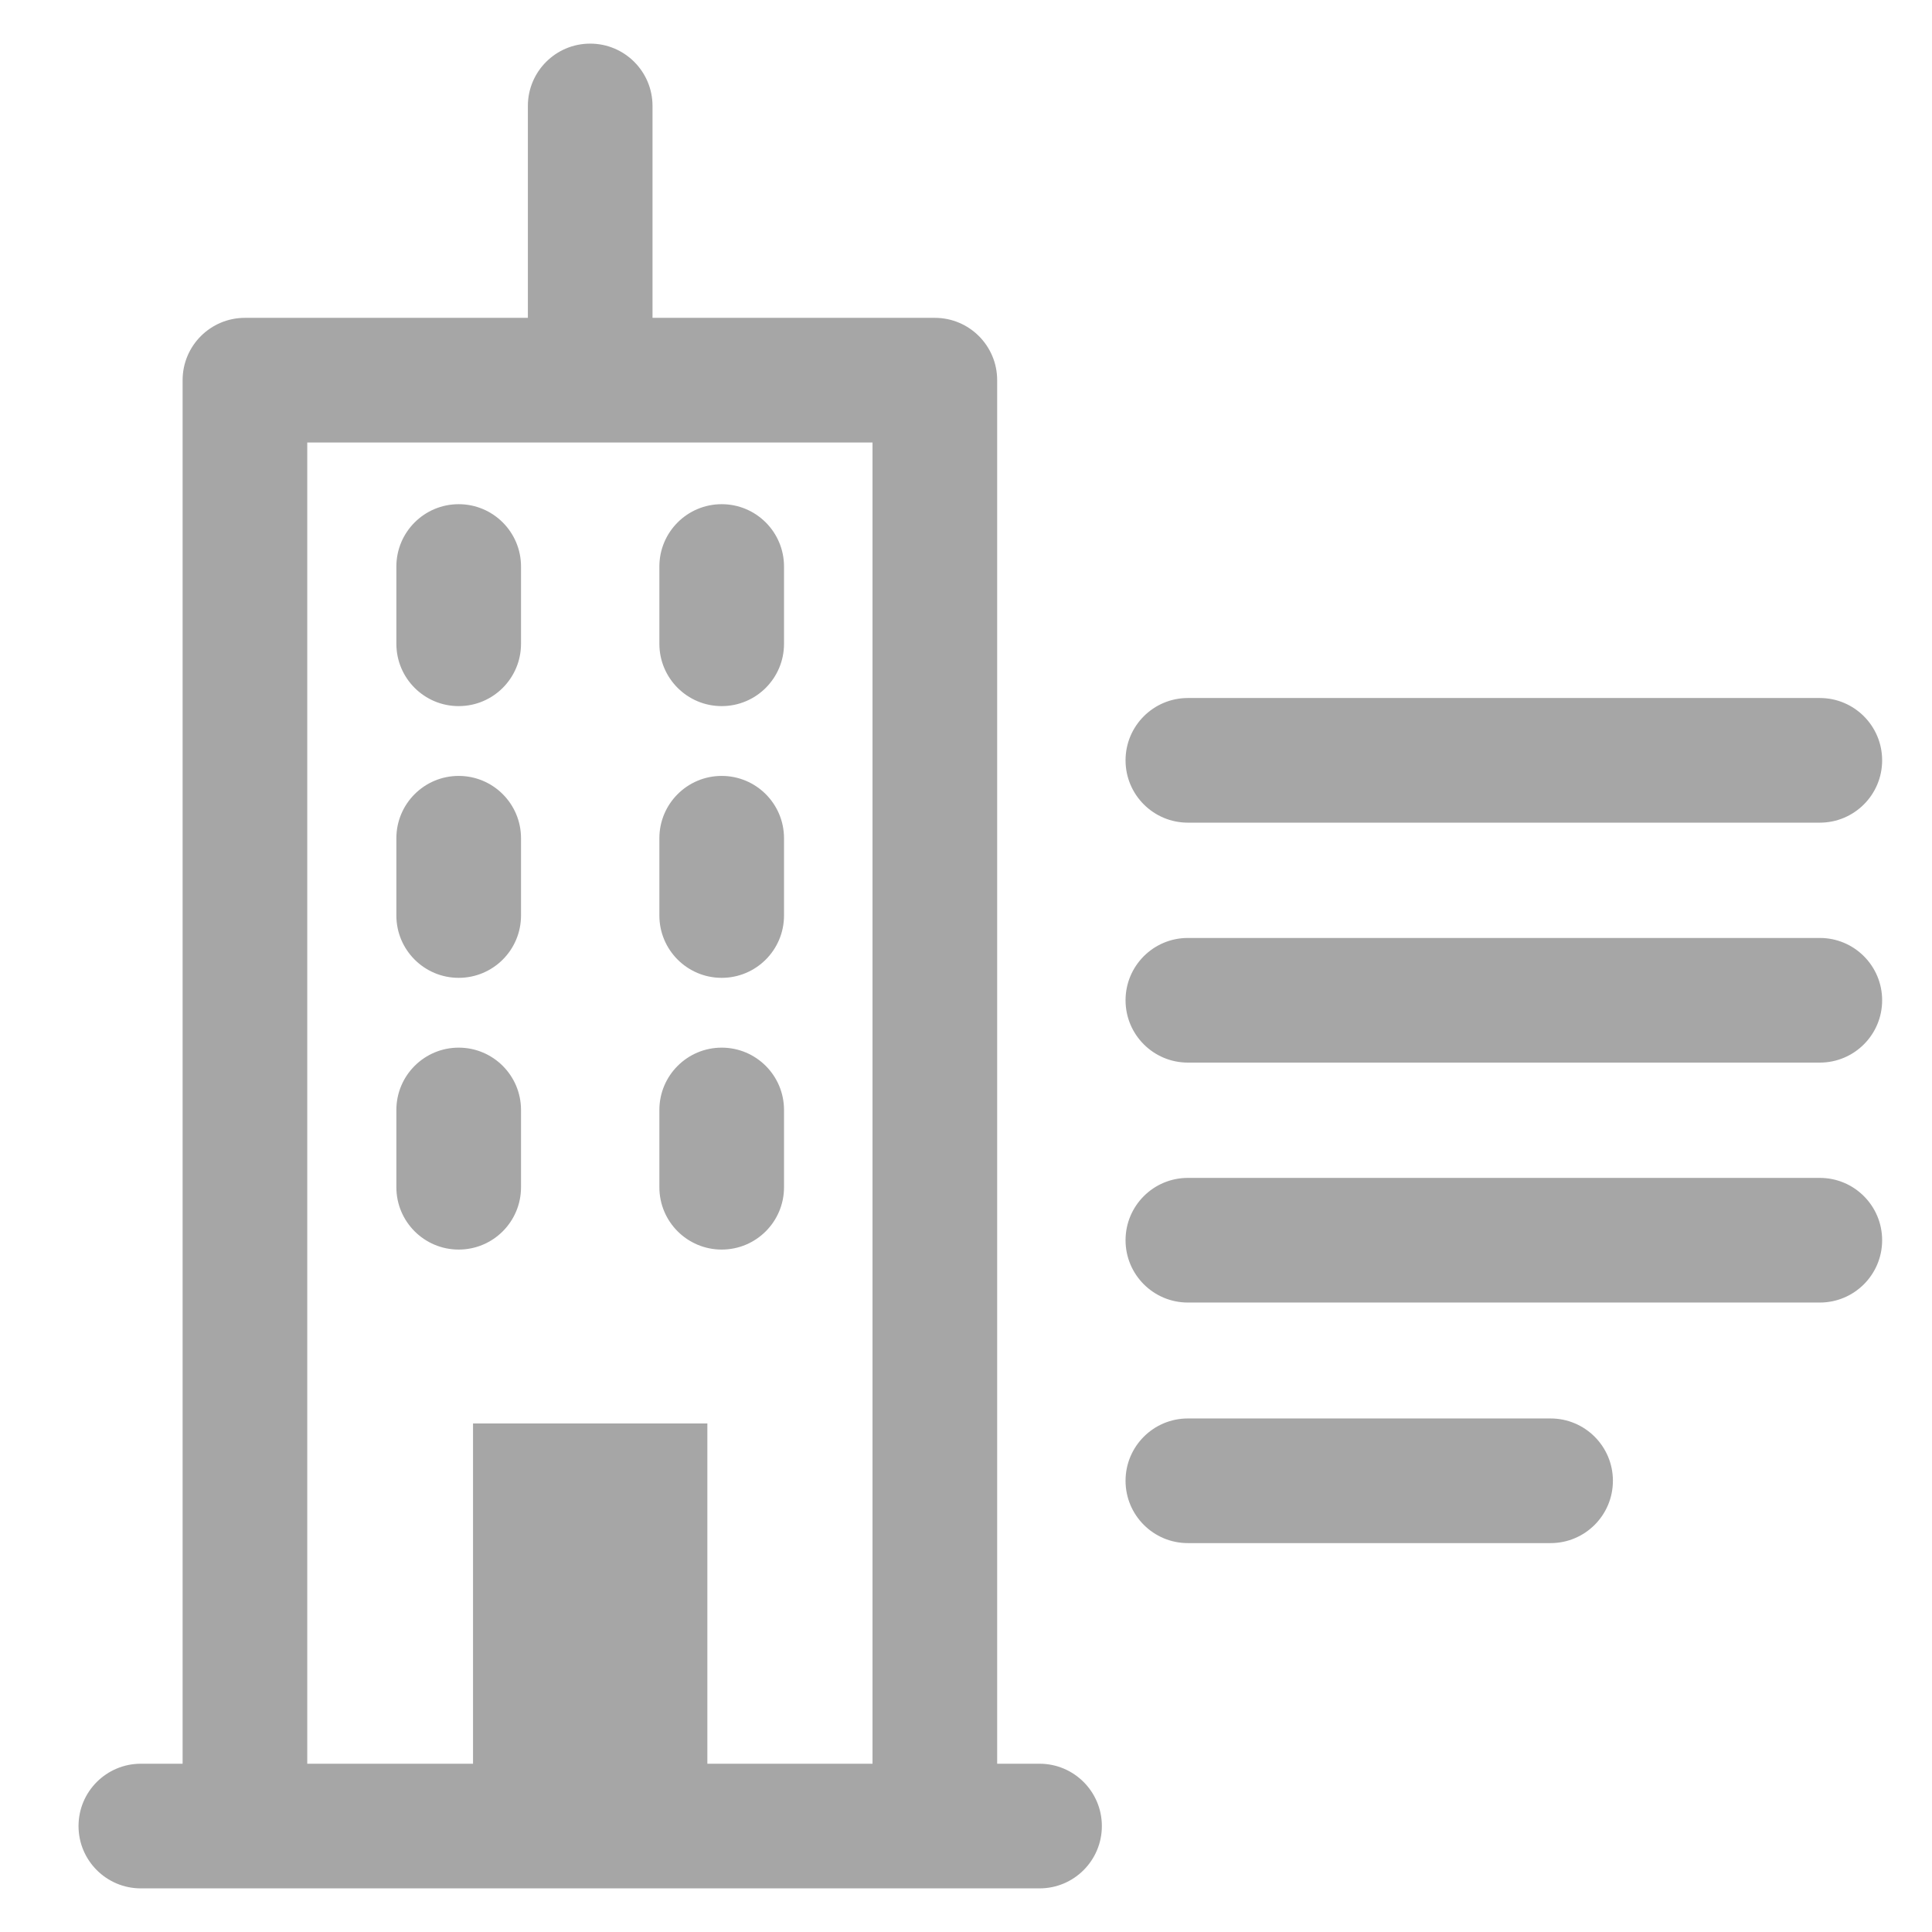 <!-- Generated by IcoMoon.io -->
<svg version="1.1" xmlns="http://www.w3.org/2000/svg" width="1024" height="1024" viewBox="0 0 1024 1024">
<title></title>
<g id="icomoon-ignore">
</g>
<path fill="#A6A6A6" d="M312.815 212.067c-18.243 0-33.032-14.789-33.032-33.032v0-122.88c0-18.243 14.789-33.032 33.032-33.032s33.032 14.789 33.032 33.032v0 122.88c0 18.243-14.789 33.032-33.032 33.032v0zM495.484 1000.877c-18.243 0-33.032-14.789-33.032-33.032v0-733.316h-299.603v733.316c0 18.243-14.789 33.032-33.032 33.032s-33.032-14.789-33.032-33.032v0-766.348c0-18.243 14.789-33.032 33.032-33.032v0h365.667c18.243 0 33.032 14.789 33.032 33.032v0 766.348c0 18.243-14.789 33.032-33.032 33.032v0zM243.117 374.255c-18.243 0-33.032-14.789-33.032-33.032v0-40.96c0-18.243 14.789-33.032 33.032-33.032s33.032 14.789 33.032 33.032v40.96c0 18.243-14.789 33.032-33.032 33.032v0zM382.514 374.255c-18.243 0-33.032-14.789-33.032-33.032v0-40.96c0-18.243 14.789-33.032 33.032-33.032s33.032 14.789 33.032 33.032v0 40.96c0 18.243-14.789 33.032-33.032 33.032v0zM243.117 662.297c-18.243 0-33.032-14.789-33.032-33.032v0-40.96c0-18.243 14.789-33.032 33.032-33.032s33.032 14.789 33.032 33.032v40.96c0 18.243-14.789 33.032-33.032 33.032v0zM382.514 662.297c-18.243 0-33.032-14.789-33.032-33.032v0-40.96c0-18.243 14.789-33.032 33.032-33.032s33.032 14.789 33.032 33.032v0 40.96c0 18.243-14.789 33.032-33.032 33.032v0zM243.117 518.276c-18.243 0-33.032-14.789-33.032-33.032v0-40.96c0-18.243 14.789-33.032 33.032-33.032s33.032 14.789 33.032 33.032v40.96c0 18.243-14.789 33.032-33.032 33.032v0zM382.514 518.276c-18.243 0-33.032-14.789-33.032-33.032v0-40.96c0-18.243 14.789-33.032 33.032-33.032s33.032 14.789 33.032 33.032v0 40.96c0 18.243-14.789 33.032-33.032 33.032v0zM250.715 942.741v-188.284h124.201v188.284zM964.542 690.374h-334.947c-18.243 0-33.032-14.789-33.032-33.032s14.789-33.032 33.032-33.032v0h334.947c18.243 0 33.032 14.789 33.032 33.032s-14.789 33.032-33.032 33.032v0zM821.843 817.879h-192.248c-18.243 0-33.032-14.789-33.032-33.032s14.789-33.032 33.032-33.032v0h192.248c18.243 0 33.032 14.789 33.032 33.032s-14.789 33.032-33.032 33.032v0zM964.542 563.2h-334.947c-18.243 0-33.032-14.789-33.032-33.032s14.789-33.032 33.032-33.032v0h334.947c18.243 0 33.032 14.789 33.032 33.032s-14.789 33.032-33.032 33.032v0zM964.542 436.026h-334.947c-18.243 0-33.032-14.789-33.032-33.032s14.789-33.032 33.032-33.032v0h334.947c18.243 0 33.032 14.789 33.032 33.032s-14.789 33.032-33.032 33.032v0zM550.978 1000.877h-476.325c-18.243 0-33.032-14.789-33.032-33.032s14.789-33.032 33.032-33.032v0h476.325c18.243 0 33.032 14.789 33.032 33.032s-14.789 33.032-33.032 33.032v0z"></path>
</svg>
